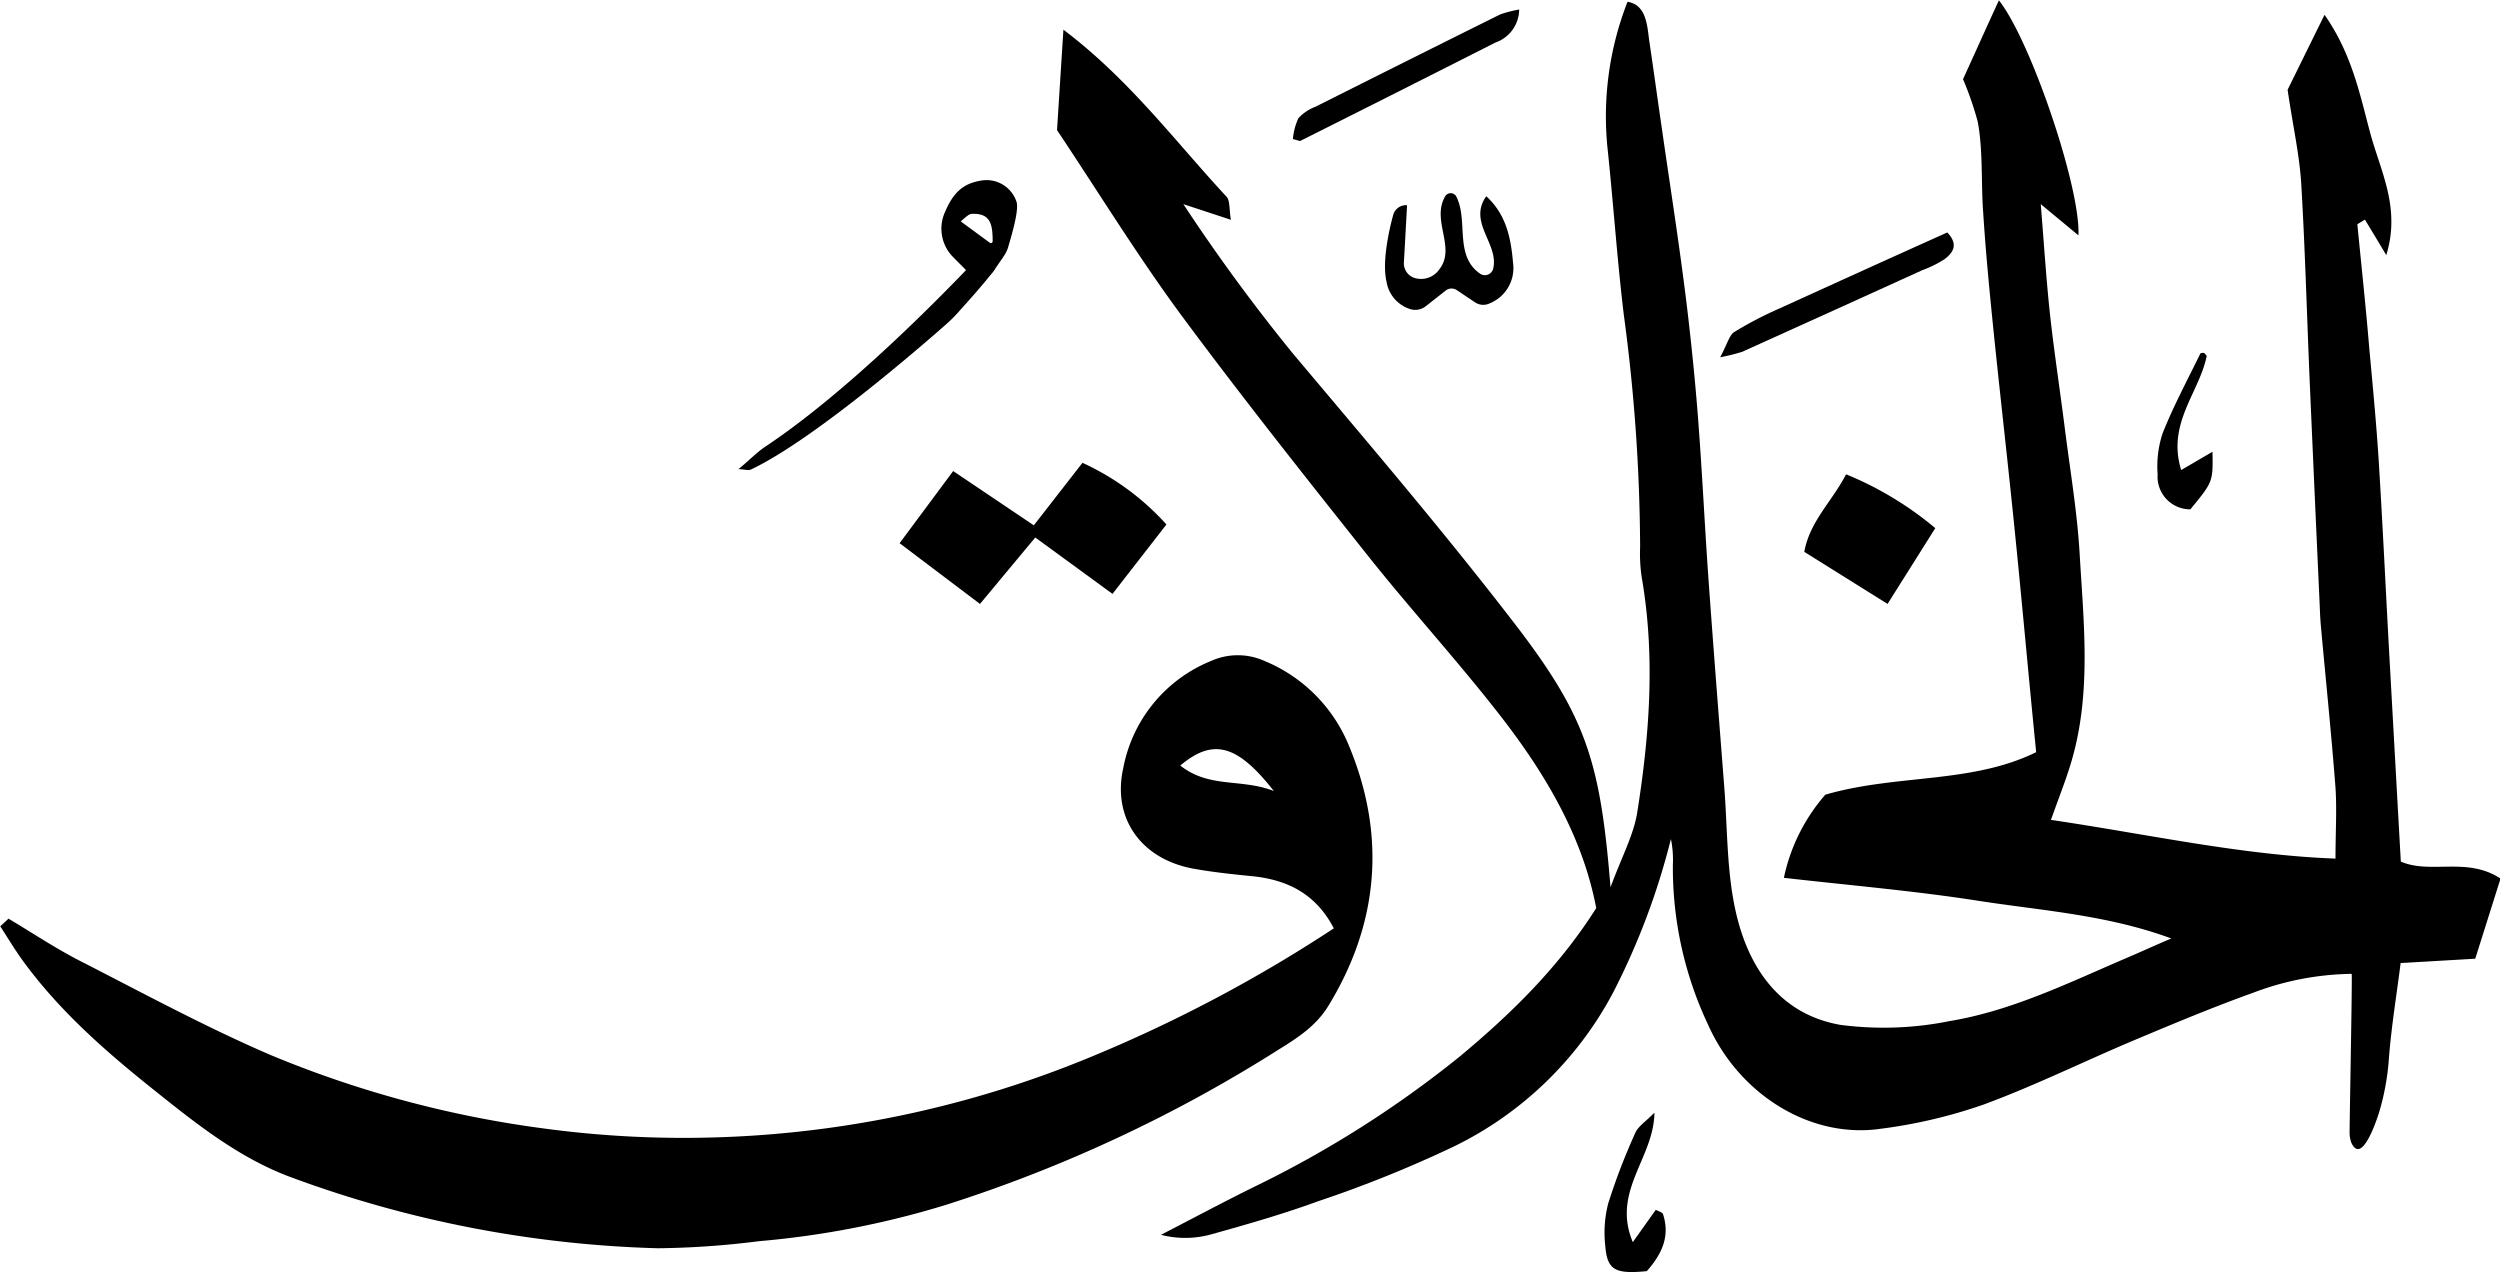 <svg xmlns="http://www.w3.org/2000/svg" viewBox="0 0 293.91 149.55"><g id="Layer_2" data-name="Layer 2"><g id="Layer_1-2" data-name="Layer 1"><path d="M291,112.71l-8.77.51c-.48,3.77-1.09,7.47-1.38,11.21a29,29,0,0,1-1.17,6.4c-.28.86-2,6.14-3.23,3.55a3.49,3.49,0,0,1-.22-1.4c0-1.48.33-18.49.24-18.49a33.72,33.72,0,0,0-11.55,2.21c-4.68,1.68-9.28,3.6-13.87,5.53-6,2.52-11.79,5.39-17.86,7.63a59.55,59.55,0,0,1-12.07,2.84c-8.26,1.21-16.65-4-20.32-12.25a43.21,43.21,0,0,1-4.13-18.81,12.07,12.07,0,0,0-.23-3,83.87,83.87,0,0,1-6.77,18A42,42,0,0,1,171,134.75a143.18,143.18,0,0,1-16.14,6.51c-4.05,1.48-8.21,2.67-12.37,3.83a11.38,11.38,0,0,1-6,.08c3.6-1.86,7.18-3.77,10.81-5.57a125.81,125.81,0,0,0,24.36-15.43c6-5,11.59-10.45,16-17.41-1.61-8.45-6-15.83-11.31-22.66-5-6.43-10.5-12.43-15.56-18.8-7.44-9.36-14.87-18.73-22-28.36-5.1-6.94-9.63-14.31-14.52-21.64.22-3.53.46-7.27.75-11.81,7.82,5.92,13.14,13.14,19.18,19.64.42.46.29,1.43.51,2.71L139.12,24a216.29,216.29,0,0,0,12.81,17.48c8.86,10.54,17.81,21,26.21,31.93s10,16.22,11.2,30.9c1.33-3.61,2.71-6.12,3.14-8.79,1.46-9.2,2.14-18.46.51-27.75a19.2,19.2,0,0,1-.17-3.48A209.4,209.4,0,0,0,190.9,37c-.77-6.41-1.21-12.85-1.88-19.27A36.9,36.9,0,0,1,191.34.21c2.32.38,2.31,3,2.59,4.84.48,3.23.92,6.46,1.39,9.68,1.09,7.62,2.31,15.24,3.19,22.89.47,4.11.88,8.23,1.18,12.36.45,6,.73,11.92,1.15,17.88.59,8.26,1.24,16.52,1.88,24.78.37,4.8.28,9.7,1.3,14.35,1.46,6.68,5.14,12.24,12.36,13.5a39.1,39.1,0,0,0,12.84-.45c7.42-1.23,14.18-4.6,21.05-7.53,1.53-.65,3-1.34,5-2.18-7.56-2.79-15.25-3.27-22.76-4.44s-15-1.8-22.79-2.69a21.6,21.6,0,0,1,4.87-9.77c8.35-2.44,17.15-1.25,24.79-5-1-10-1.83-19.53-2.83-29.07-.78-7.55-1.65-15.08-2.4-22.63-.39-3.92-.75-7.84-1-11.77-.26-3.47,0-7.24-.64-10.65a37.4,37.4,0,0,0-1.73-5c1.31-2.86,2.71-6,4.22-9.27,3.77,4.77,9.62,22.1,9.35,27.63L239.92,24c.38,4.67.64,8.83,1.09,13,.49,4.44,1.17,8.86,1.73,13.29.62,4.93,1.46,9.85,1.75,14.8.47,8,1.35,16-.79,23.81-.65,2.39-1.6,4.7-2.58,7.49,11.33,1.67,22.36,4.14,33.45,4.55,0-3.1.17-5.73,0-8.33-.48-6.28-1.13-12.54-1.7-18.81-.08-.82-.12-1.66-.15-2.49q-.6-13.18-1.18-26.38c-.33-7.79-.54-15.59-1-23.38-.22-3.45-1-6.86-1.6-11l4.34-8.81c3.18,4.53,4.14,9.28,5.35,13.82s3.63,8.84,1.91,14.43q-1.25-2.09-2.51-4.17l-.89.54c.47,4.86,1,9.72,1.4,14.58.41,4.45.84,8.91,1.12,13.38.46,7.45.81,14.92,1.22,22.38.45,8.11.9,16.22,1.37,24.59,3.47,1.52,7.8-.6,11.72,2Z"/><path d="M1,108c2.82,1.68,5.55,3.51,8.47,5,7.36,3.76,14.66,7.72,22.27,11a126.28,126.28,0,0,0,32.06,8.65,122.77,122.77,0,0,0,20.82,1.05,124.9,124.9,0,0,0,43.47-9.38,169.23,169.23,0,0,0,28.72-15.18c-2.08-4-5.39-5.71-9.59-6.13-2.31-.23-4.61-.47-6.89-.88-6.14-1.11-9.61-5.9-8.27-11.86a17,17,0,0,1,10.33-12.57,7.67,7.67,0,0,1,6.26,0,18.23,18.23,0,0,1,9.95,10c4.34,10.46,3.55,20.74-2.41,30.52-1.44,2.37-3.58,3.76-5.88,5.18a168.16,168.16,0,0,1-39.17,18.27,105.68,105.68,0,0,1-21.92,4.25,101.07,101.07,0,0,1-11.88.83,134.62,134.62,0,0,1-43.24-8.39c-6.14-2.29-11.25-6.42-16.3-10.46-5.58-4.46-10.94-9.2-15.15-15-.93-1.29-1.75-2.66-2.62-4ZM138.76,90c3.4,2.71,7.19,1.49,11,3C145.46,87.51,142.61,86.76,138.76,90Z"/><path d="M127.26,54.41a30.14,30.14,0,0,1,9.87,7.25l-6.34,8.16-9.08-6.63L115.21,71l-9.45-7.14,6.3-8.48,9.48,6.38Z"/><path d="M227.52,62.09,221.91,71l-9.79-6.12c.64-3.6,3.29-5.95,4.91-9.12A39.7,39.7,0,0,1,227.52,62.09Z"/><path d="M171.23,23.15c1.4,2.83-.27,6.88,2.74,9a1,1,0,0,0,1.57-.55c.72-2.92-3-5.45-.81-8.53,2.38,2.17,2.91,5,3.15,7.84a4.47,4.47,0,0,1-2.76,4.76,1.73,1.73,0,0,1-1.73-.14l-2.09-1.4a1.11,1.11,0,0,0-1.3,0L167.62,36a2,2,0,0,1-1.83.34A4.06,4.06,0,0,1,163,33.09c-.53-2.3.29-6,.78-7.78a1.55,1.55,0,0,1,1.64-1.18h0c-.12,2.18-.25,4.57-.37,6.69a1.8,1.8,0,0,0,1.17,1.83,2.6,2.6,0,0,0,3-1c2-2.53-1-5.77.7-8.6A.75.75,0,0,1,171.23,23.15Z"/><path d="M114.75,33.74a11,11,0,0,0-1.2-2c-.48-.51-1-1-1.47-1.49a4.73,4.73,0,0,1-1-5.28c1-2.38,2.19-3.39,4.21-3.73a3.71,3.71,0,0,1,4.23,2.53c.28,1-.62,4-1,5.3a3.87,3.87,0,0,1-.52,1.06c-.37.56-1,1.45-1.27,1.83-.59.77-3.12,2.54-4.34,2.32C112.24,34.2,114.88,33.87,114.75,33.74Zm1.62-5.2a.21.21,0,0,0,.33-.17c0-2-.25-3.31-2.42-3.23-.34,0-.67.31-1.33.89Z"/><path d="M202.23,42c.87-1.61,1.08-2.65,1.71-3a43.83,43.83,0,0,1,5.27-2.74c6.58-3,13.19-6,19.72-8.93,1.37,1.44.65,2.38-.28,3.11A12.85,12.85,0,0,1,226,31.76q-10.57,4.81-21.18,9.6A22.25,22.25,0,0,1,202.23,42Z"/><path d="M178.6,1.12A4.15,4.15,0,0,1,175.81,5q-11.48,5.82-22.95,11.57c-.11,0-.3-.07-.86-.22a7.14,7.14,0,0,1,.65-2.46,5.26,5.26,0,0,1,2-1.34q10.84-5.45,21.71-10.85A13.87,13.87,0,0,1,178.6,1.12Z"/><path d="M117,31.6c-1.09,1.51-3.52,4.2-4.6,5.39a14.93,14.93,0,0,1-1.14,1.11c-2.89,2.55-15.66,13.65-23,17.11-.24.11-.59,0-1.44-.06,1.23-1,2.1-1.93,3.11-2.61,8-5.32,17.12-14,23.85-21,.54-.56.06,1,.78.58C114.72,32.27,116.87,31.48,117,31.6Z"/><path d="M194.5,130.81c-.05,5.35-5.06,9.23-2.54,15.22l2.7-3.8c.35.19.78.29.85.51.89,2.7-.24,4.81-1.9,6.7-3.75.37-4.67-.13-4.89-3a13.78,13.78,0,0,1,.34-4.93,73.87,73.87,0,0,1,3.2-8.34C192.6,132.4,193.49,131.85,194.5,130.81Z"/><path d="M259.43,41.84c-.85,4.29-4.71,7.93-3,13.42l3.68-2.15c.06,3.53.06,3.53-2.6,6.77a3.84,3.84,0,0,1-3.85-4.13,12.3,12.3,0,0,1,.6-4.85c1.27-3.18,2.9-6.22,4.41-9.31,0-.08.31-.13.43-.09S259.34,41.74,259.43,41.84Z"/></g></g></svg>